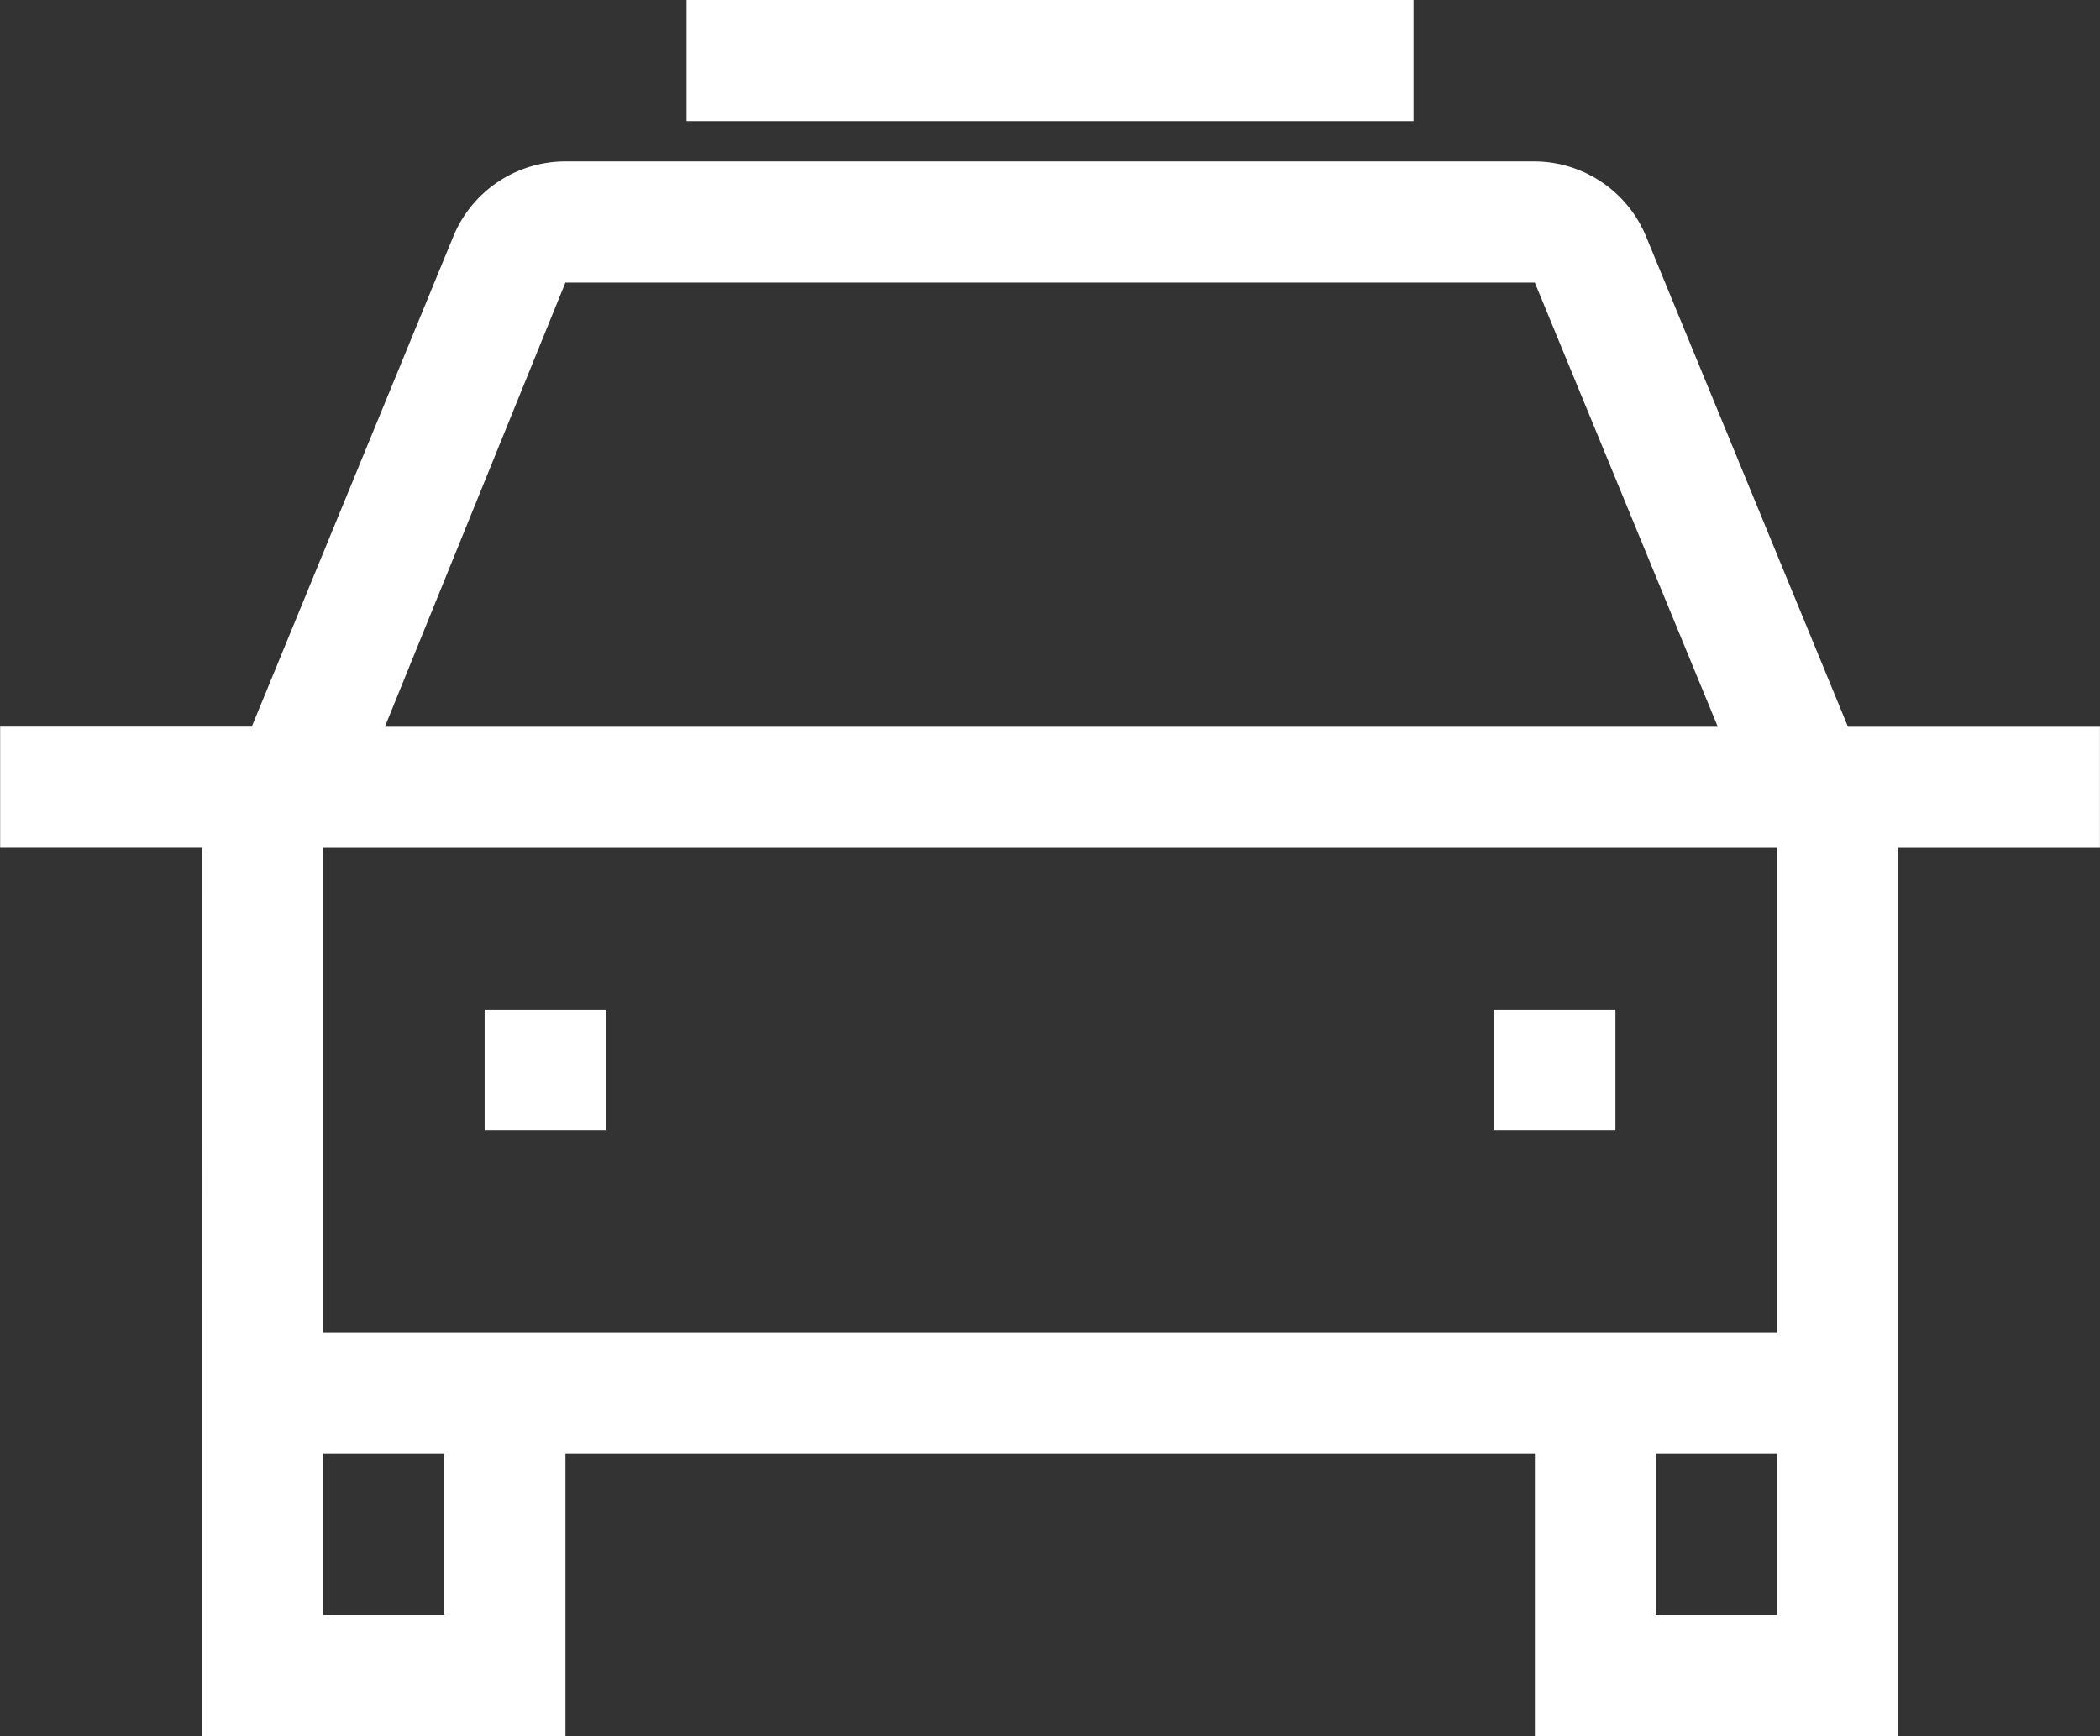 <svg xmlns="http://www.w3.org/2000/svg" width="30.761" height="25.436" viewBox="0 0 30.761 25.436">
  <rect x="0" y="0" width="30.761" height="25.436" fill="#333333" stroke="none"/>
  <g id="Group_105600" data-name="Group 105600" transform="translate(-687.331 -3113.314)">
    <path id="Path_78563" data-name="Path 78563" d="M287,147h10.648v1.775H287Z" transform="translate(410.388 2966.314)" fill="#fff"/>
    <path id="Path_78564" data-name="Path 78564" d="M170.957,192.155v5.915h5.324V193.93h14.2v4.141H195.8V185.057h2.958v-1.775h-3.691L192.11,176.1a1.775,1.775,0,0,0-1.633-1.1h-14.2a1.775,1.775,0,0,0-1.639,1.1l-2.952,7.181H168v1.775h2.958Zm3.549,4.141h-1.775V193.93h1.775Zm19.521,0h-1.775V193.93h1.775ZM176.28,176.775h14.2l2.68,6.507H173.636Zm17.746,8.282v7.1h-21.3v-7.1Z" transform="translate(519.333 2940.679)" fill="#fff"/>
    <path id="Path_78565" data-name="Path 78565" d="M253.775,323.775V322H252v1.775Z" transform="translate(442.43 2806.103)" fill="#fff"/>
    <path id="Path_78566" data-name="Path 78566" d="M428.775,323.775V322H427v1.775Z" transform="translate(282.219 2806.103)" fill="#fff"/>
  </g>
</svg>
